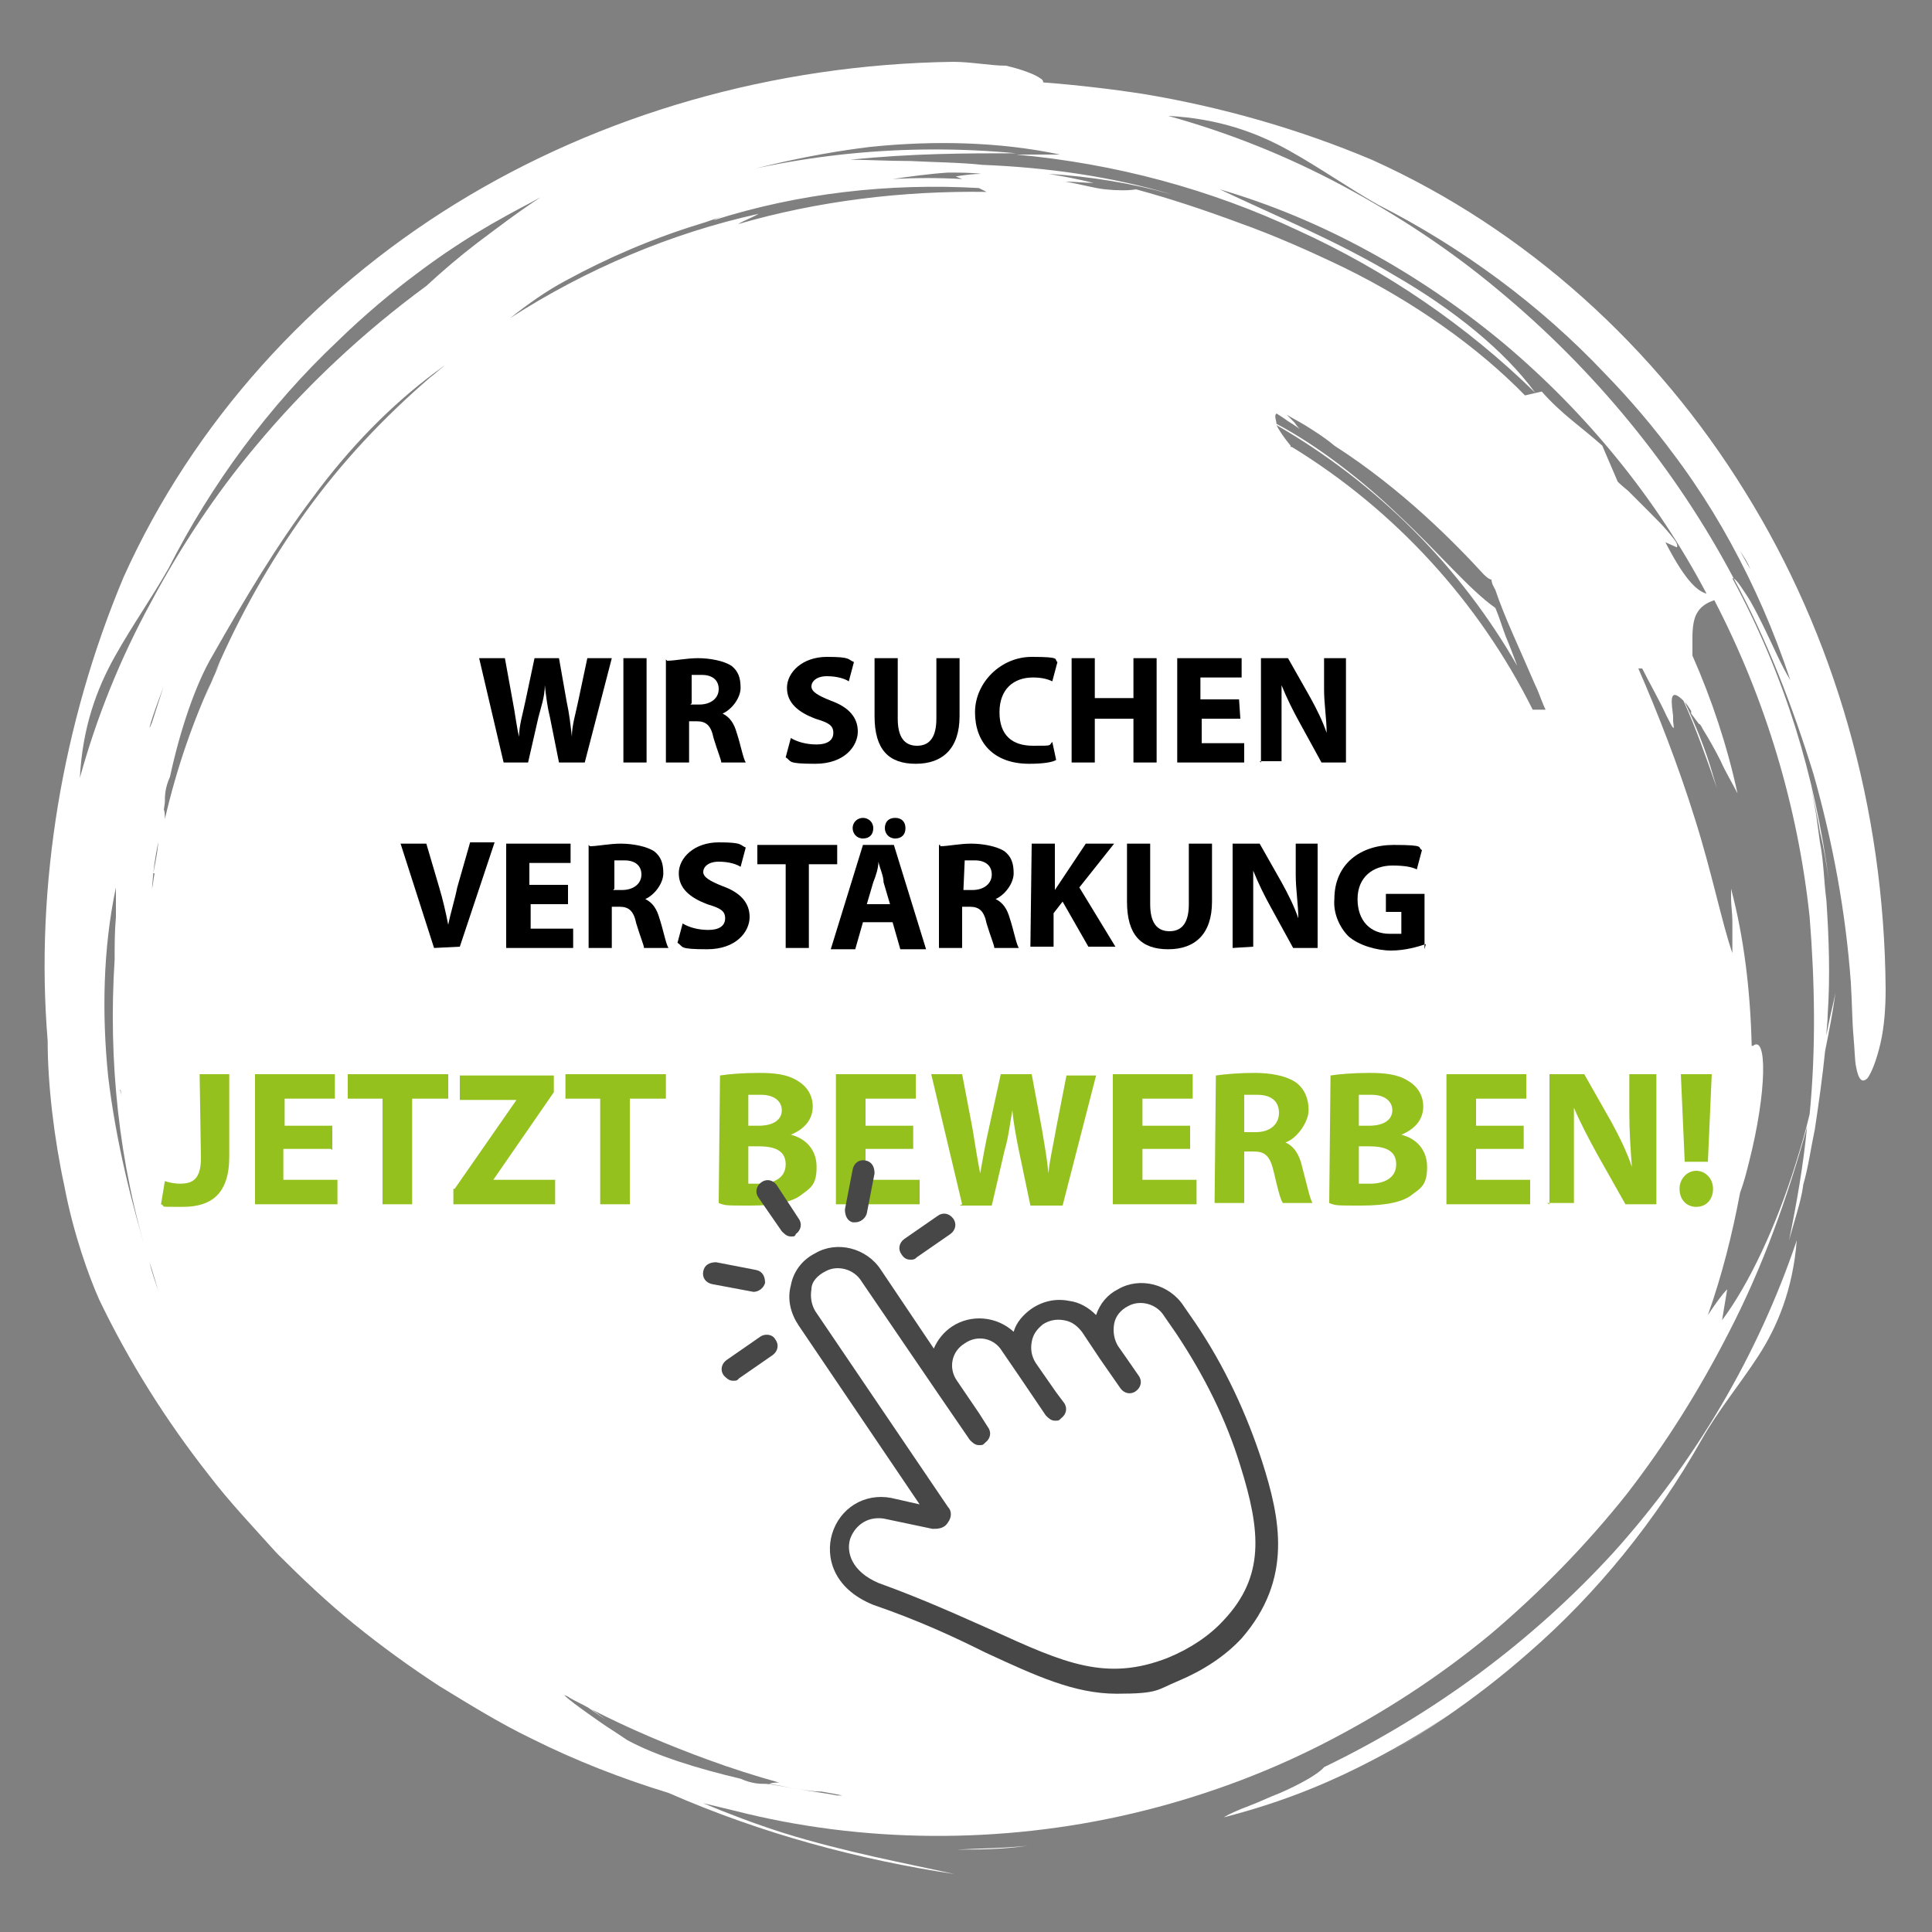 <?xml version="1.0" encoding="utf-8"?>
<!-- Generator: Adobe Illustrator 28.3.0, SVG Export Plug-In . SVG Version: 6.00 Build 0)  -->
<svg version="1.1" id="Layer_1" xmlns="http://www.w3.org/2000/svg" xmlns:xlink="http://www.w3.org/1999/xlink" x="0px" y="0px"
	 viewBox="0 0 150 150" style="enable-background:new 0 0 150 150;" xml:space="preserve">
<rect x="0" y="0" width="150" height="150" fill="#808080" stroke="none"/>
<style type="text/css">
	.st0{fill:#FFFFFF;}
	.st1{enable-background:new    ;}
	.st2{fill:#95C11E;}
	.st3{fill:#474747;}
</style>
<g>
	<path class="st0" d="M105,137.6c-1.1,0.6-2.3,1.2-3.5,1.7C102.7,138.8,103.9,138.2,105,137.6z"/>
	<path class="st0" d="M102.8,137.2c-0.4,0.5-1.8,1.3-3.4,2c-0.8,0.3-1.6,0.7-2.4,1s-1.5,0.6-2,0.9c3.9-1,7.3-2.3,10.5-3.9
		c2.4-1.2,4.7-2.5,7-4.1c-2.4,1.7-4.9,3.2-7.4,4.5c4.8-2.5,9.4-5.6,13.6-9.3c5.3-4.6,9.9-10.3,13.4-16.5c1.3-2.3,2.9-4.2,4.4-6.5
		s2.7-5.2,3-9c-3,8.9-7.9,17.2-14.2,24.2C119,127.4,111.3,133.1,102.8,137.2L102.8,137.2L102.8,137.2z"/>
	<path class="st0" d="M105.1,137.6L105.1,137.6z"/>
	<path class="st0" d="M79.8,143.3c-1.8,0.2-3.6,0.2-5.5,0.3C75.9,143.6,77.8,143.6,79.8,143.3z"/>
	<path class="st0" d="M135.5,38.2c-6.9-11.2-17-20.4-29-25.8c-5.7-2.4-11.7-4.1-17.7-5.1c-2.6-0.4-5.2-0.7-7.8-0.9
		c0,0,0-0.2-0.2-0.3c-0.4-0.3-1.4-0.7-2.7-1c-1.2,0-2.7-0.3-4.1-0.3C60,5,46.6,8.9,35.4,15.8s-20.4,17-25.8,29
		c-2.4,5.7-4.1,11.7-5.1,17.7c-1,6.1-1.3,12.2-0.8,18.3c0,3.4,0.5,7.6,1.3,11.3c0.7,3.7,1.9,7,2.7,8.8c2.3,4.8,5.2,9.4,8.5,13.6
		c1.6,2.1,3.5,4.1,5.3,6.1c1.9,1.9,3.9,3.8,6,5.5s4.3,3.3,6.6,4.8c2.3,1.4,4.7,2.9,7.2,4.1c3.4,1.7,7,3.1,10.6,4.2
		c7.3,3.2,14.9,5.2,22.2,6.3c-3.6-0.8-8.5-1.7-13.3-3.2c-2.2-0.7-4.3-1.5-6.2-2.3c0.8,0.2,1.7,0.4,2.5,0.6
		c9.8,2.5,20.6,2.6,30.8,0.2c5.1-1.2,10.1-3,14.8-5.4c4.7-2.4,9-5.2,13-8.5c3.9-3.3,7.5-7,10.6-10.9c3.1-4,5.7-8.2,7.9-12.5
		c2.7-5.2,4.6-10.6,6.1-16c-0.3,3-0.8,5.9-1.4,8.8l0.6-2.1c0.2-0.7,0.4-1.4,0.5-2.2c0.4-1.4,0.6-2.9,0.9-4.3c0.3-2,0.6-4.1,0.8-6.1
		c0.3-1.5,0.6-3,0.8-4.5c-0.2,1-0.5,2.1-0.7,3.3c0-0.5,0.1-1,0.1-1.6c0.2-3,0.1-5.9-0.1-8.9c-0.2-1.5-0.2-3-0.5-4.5l-0.3-2.2
		l-0.4-2.2c0.2,1.1,0.5,2.3,0.7,3.6c0.3,1.2,0.5,2.5,0.7,3.8c-1.1-8.2-3.4-15.9-7.5-23.5h0.1c-4.5-8.5-10.8-16.2-18.3-22.4
		c-3.7-3.1-7.8-5.8-12.1-8.1c-4.3-2.3-8.8-4.1-13.5-5.4c3.9,0.2,6.9,1.3,9.4,2.7s4.6,2.9,6.9,4.2c6.5,3.3,12.6,7.8,17.6,13.1
		c4,4.1,7.4,8.8,10.2,13.5c-2-3.5-4.3-6.7-6.9-9.8c2.6,3.1,4.7,6.2,6.5,9.5c1.8,3.3,3.3,6.7,4.6,10.6c-0.7-1.1-1.4-2.8-2.2-4.4
		c-0.4-0.8-0.8-1.6-1.2-2.2c-0.4-0.6-0.7-1.1-1-1.3c2.6,4.8,4.6,10,6.2,15.2c1.5,5.3,2.5,10.7,2.9,16.2c0.1,1.7,0.1,3,0.2,4.1
		c0.1,1.1,0.1,1.9,0.2,2.4c0.2,1.1,0.5,1.3,0.9,0.9c0.3-0.4,0.7-1.4,1-2.7c0.3-1.3,0.4-2.8,0.4-4.2
		C146.3,62.7,142.4,49.3,135.5,38.2L135.5,38.2L135.5,38.2z M11.6,56.5c0.3-1.1,0.7-2.1,1.1-3.2c-0.3,0.9-0.6,1.9-0.9,2.8
		C11.7,56.3,11.7,56.4,11.6,56.5z M76,14.6l0.6,0.3c-6.5-0.1-13.1,0.7-19.3,2.5c0.5-0.3,1.1-0.5,1.6-0.8c-6.8,1.5-13.4,4.3-19.3,8.1
		c1.4-1.1,2.8-2.1,4.3-2.9c3.3-1.8,6.8-3.3,10.4-4.4c0.7-0.2,1.4-0.5,2.1-0.7c-0.3,0.1-0.7,0.2-1,0.4C62,15,69,14.2,76,14.6z
		 M11.9,67.8c0.1-1,0.3-2,0.5-3c0.1-0.8,0.3-1.6,0.4-2.5c0-0.5,0-1.1,0.4-2c0.8-3.7,2-7.2,3.3-9.4c2.5-4.4,5-8.6,7.8-12.3
		c2.8-3.8,6-7.1,9.5-9.7c0.3-0.2,0.5-0.4,0.7-0.5c-0.4,0.3-0.7,0.6-1.1,0.9c-3.6,3.1-6.9,6.6-9.7,10.5s-5.1,8-7,12.4
		c0.7-1.4,1.4-2.8,2.1-4.1c-1.3,2.3-2.4,4.7-3.3,7.2c0.4-1,0.7-2,1.2-3c-1.7,3.6-3,7.4-3.9,11.3c0-0.3,0-0.6-0.1-0.8
		c-0.1,0.7-0.3,1.5-0.4,2.2C12.3,65.8,12.1,66.8,11.9,67.8l0.1,0c-0.1,0.5-0.1,0.8-0.2,1.2L11.9,67.8L11.9,67.8L11.9,67.8z
		 M100.2,34.6c-0.5-0.6-0.9-1.2-1.1-1.6c7.8,4.5,14.3,11,18.7,18.7c-0.3-0.8-0.6-1.6-0.9-2.3c-0.3-0.8-0.5-1.5-0.8-2.2
		c-2-1.4-4.4-4.3-7.4-7.1c-2.9-2.8-6.4-5.5-9.6-7.2c0-0.3-0.2-0.6,0-0.8c0,0,0.5,0.3,0.9,0.6c0.5,0.3,0.9,0.6,0.9,0.6
		s-0.2-0.2-0.4-0.5c-0.2-0.2-0.4-0.4-0.6-0.6c0.5,0.3,0.9,0.5,1.4,0.8c0.8,0.5,1.6,1,2.3,1.6c5.3,3.4,9.4,7.6,11.6,10
		c0.3,0.3,0.5,0.4,0.6,0.4c0,0.3,0.2,0.6,0.3,0.8c0.7,2.1,1.9,4.6,3.1,7.4c0.3,0.6,0.5,1.3,0.8,1.9h-1c-4.2-8.4-10.7-15.5-18.7-20.4
		h-0.1L100.2,34.6z M73.6,13.4c0.9,0,1.8,0,2.6,0.1c-0.7,0-1.4,0.1-2,0.2l0.5,0.2c-1.8-0.1-3.6-0.1-5.4,0
		C70.7,13.7,72.1,13.5,73.6,13.4z M9.4,85.1v0.2c0-0.3,0-0.5-0.1-0.7C9.4,84.6,9.4,84.9,9.4,85.1z M129.6,41.4
		c-0.4-0.5-1-1.1-1.6-1.7c-0.6-0.6-1.2-1.2-1.6-1.6c-0.5-0.4-0.8-0.7-0.8-0.7s-0.3-0.7-0.6-1.4c-0.3-0.7-0.6-1.4-0.6-1.4
		c-1.8-1.6-3.1-2.4-4.7-4.2l-1.3,0.3c-3.7-3.8-8.7-7.3-14-9.9c-2.7-1.3-5.4-2.5-8.2-3.5c-2.7-1-5.4-1.9-8-2.6
		c-0.6,0.1-1.4,0.1-2.4,0c-0.9-0.1-1.9-0.4-3.1-0.6c0.7,0,1.5,0.1,2.2,0.1c-1.2-0.3-2.3-0.5-3.5-0.7c3.2,0.2,6.4,0.7,9.6,1.6
		c-4.7-1.4-9.7-2.1-14.7-2.3c-1.9-0.2-3.8-0.2-5.6-0.3c-1.8,0-3.4-0.1-4.7-0.1c4.9-0.5,9-0.5,12.9-0.5c-8.5-0.8-17.2,0-25.7,2.6
		c-0.8,0.3-1.6,0.5-2.3,0.8l0,0c0.8-0.3,1.5-0.5,2.3-0.7c4.6-1.4,9.4-2.6,14.4-3.2c4.9-0.5,10-0.4,14.7,0.6h-3.4
		c7.7,0.7,15.1,2.7,21.9,5.9c6.8,3.1,13.1,7.4,18.4,12.6c-2.4-3.3-6.4-6.5-10.9-9.1c-4.5-2.7-9.4-4.7-13.6-6.7
		c7.9,2.3,15.5,6.5,22.1,12c6.4,5.4,11.8,12,15.7,19.4c-0.6-0.2-1.5-0.7-3.2-4l0.9,0.4C130.3,42.2,130,41.9,129.6,41.4L129.6,41.4
		L129.6,41.4z M6.2,60.4c0.2-3.9,1.3-6.9,2.7-9.4s2.9-4.6,4.2-6.9c3.3-6.5,7.8-12.6,13.1-17.6c4.1-4,8.8-7.4,13.5-10.2
		c-3.5,2-6.7,4.3-9.8,6.9c3.1-2.6,6.2-4.7,9.5-6.5c0.9-0.5,1.7-0.9,2.6-1.4c-1.7,1.1-3.4,2.4-5,3.6c-1.3,1-2.6,2.1-3.9,3.3
		c-4.9,3.6-9.4,7.8-13.3,12.5c-3.1,3.7-5.8,7.8-8.1,12.1C9.3,51.2,7.5,55.7,6.2,60.4z M41.4,15.3c-0.5,0.3-0.9,0.5-1.4,0.8
		C40.4,15.9,40.9,15.6,41.4,15.3z M11.6,98c-1.4-4.6-2.6-9.4-3.2-14.4C7.9,78.7,8,73.6,9,68.9v2.3c-0.1,1.1-0.1,2.2-0.1,3.3
		C8.4,82.3,9.2,90.3,11.6,98c0.3,0.8,0.5,1.7,0.8,2.5C12.1,99.7,11.8,98.8,11.6,98z M62,138.9c-0.8-0.1-1.6-0.3-2.5-0.4
		c-0.5,0-1.1,0-2-0.4c-3.4-0.8-6.6-1.8-8.8-3c-0.3-0.2-0.6-0.4-0.9-0.6c-0.8-0.5-1.5-1-2.2-1.5s-1.4-1-1.8-1.4c0,0,0.3,0.1,0.4,0.2
		c0.5,0.3,1,0.5,1.5,0.8c0.4,0.3,0.9,0.6,1.3,0.9c-0.5-0.4-0.8-0.6-1.1-0.8c2.9,1.5,6,2.8,9,3.9c1.9,0.7,3.8,1.3,5.6,1.8
		c-0.3,0-0.5,0-0.8,0.1C60.5,138.6,61.2,138.8,62,138.9c0.6,0.1,1.2,0.2,1.8,0.2c0.6,0.1,1.1,0.2,1.6,0.3H65
		C64,139.2,63,139.1,62,138.9z M140.5,86.5c-0.3,1.3-0.7,2.6-1.1,3.9c-1.5,4.8-3.6,9.3-5.7,12.1c0,0,0.1-0.6,0.2-1.2
		c0.1-0.6,0.2-1.2,0.2-1.2c-0.4,0.4-0.9,1.1-1.5,2c1.1-3.1,1.9-6.3,2.5-9.5c0.3-0.8,0.5-1.6,0.7-2.4c1.4-5.5,1.4-9.9,0.3-9H136
		c-0.1-4.3-0.6-8.4-1.6-12.2v0.8c0,0.5,0.1,1.1,0.1,1.7V74c-0.8-2.3-1.6-6.3-2.9-10.4c-1.3-4.2-3-8.5-4.4-11.7h0.3
		c0.6,1.2,1.3,2.4,1.9,3.7c0.6,1.2,0.6,1.1,0.5,0.4v-0.4c-0.1-0.9-0.4-2.4,0.8-1.2c1,2.2,1.8,4.5,2.6,6.8c-0.1-0.3-0.2-0.7-0.3-1
		c-0.6-2.1-1.4-4-2.2-5.7c0.2,0.2,0.3,0.4,0.5,0.7v0.2c0.3,0.4,0.6,0.8,0.6,0.8l0,0c0.1,0,0.2,0.2,0.3,0.4c0.5,0.8,1,1.7,1.4,2.5
		c0.4,0.9,0.9,1.7,1.3,2.5c-0.8-3.7-2-7.3-3.5-10.7v-1.4c0-0.8,0.1-1.4,0.3-1.8c0.3-0.6,0.8-0.9,1.4-1.1c4,7.7,6.5,16.1,7.4,24.6
		C140.9,76.2,141,81.4,140.5,86.5z M135.9,44.2c-0.3-0.5-0.5-0.9-0.8-1.4C135.4,43.2,135.7,43.7,135.9,44.2z"/>
</g>
<g>
	<path d="M39.1,59.2l-1.9-8.1h2l0.6,3.3c0.2,1,0.3,2,0.5,2.8l0,0c0-0.9,0.3-1.8,0.5-2.8l0.7-3.3h1.9l0.6,3.4
		c0.2,0.9,0.3,1.8,0.4,2.7l0,0c0-0.9,0.3-1.8,0.5-2.8l0.7-3.3h1.9l-2.1,8.1h-2l-0.7-3.5c-0.2-0.8-0.3-1.6-0.4-2.5l0,0
		c0,0.9-0.3,1.7-0.5,2.5L41,59.2L39.1,59.2L39.1,59.2L39.1,59.2z"/>
	<path d="M50.2,51.1v8.1h-1.8v-8.1H50.2z"/>
	<path d="M51.8,51.3c0.6,0,1.5-0.2,2.4-0.2s2,0.2,2.6,0.6c0.5,0.4,0.7,0.9,0.7,1.7s-0.7,1.7-1.4,2l0,0c0.6,0.3,0.9,0.8,1.1,1.5
		c0.3,0.9,0.5,2,0.7,2.3H56c0-0.2-0.3-0.9-0.6-1.9c-0.2-1-0.6-1.3-1.3-1.3h-0.6v3.2h-1.8v-8l0,0L51.8,51.3z M53.6,54.7h0.7
		c0.9,0,1.5-0.5,1.5-1.2s-0.5-1.1-1.3-1.1h-0.8v2.2L53.6,54.7L53.6,54.7z"/>
	<path d="M61.4,57.3c0.5,0.3,1.2,0.5,2,0.5c0.8,0,1.3-0.3,1.3-0.9s-0.4-0.8-1.4-1.1c-1.3-0.5-2.2-1.2-2.2-2.4s1.2-2.4,3.1-2.4
		s1.6,0.2,2.1,0.4l-0.4,1.5c-0.3-0.2-0.9-0.4-1.7-0.4S63,52.9,63,53.3s0.5,0.7,1.5,1.1c1.4,0.5,2.1,1.3,2.1,2.4s-1,2.5-3.3,2.5
		s-1.8-0.2-2.3-0.5C61,58.8,61.4,57.3,61.4,57.3z"/>
	<path d="M69.7,51.1v4.7c0,1.4,0.5,2.1,1.5,2.1s1.5-0.7,1.5-2.1v-4.7h1.8v4.5c0,2.5-1.3,3.7-3.4,3.7s-3.2-1.1-3.2-3.7v-4.5
		C67.9,51.1,69.7,51.1,69.7,51.1z"/>
	<path d="M82,59c-0.3,0.2-1.1,0.3-2.1,0.3c-2.8,0-4.2-1.7-4.2-4s2-4.3,4.4-4.3s1.7,0.2,2,0.4l-0.4,1.5c-0.4-0.2-0.9-0.3-1.5-0.3
		c-1.5,0-2.6,0.9-2.6,2.7s1,2.6,2.6,2.6s1.2,0,1.5-0.3C81.7,57.6,82,59,82,59z"/>
	<path d="M85,51.1v3.1h3v-3.1h1.8v8.1H88v-3.4h-3v3.4h-1.8v-8.1H85z"/>
	<path d="M96.3,55.8h-3v1.9h3.3v1.5h-5.2v-8.1h5v1.5h-3.2v1.7h3L96.3,55.8L96.3,55.8L96.3,55.8z"/>
	<path d="M97.9,59.2v-8.1h2.1l1.7,3c0.5,0.9,1,1.9,1.3,2.8l0,0c0-1.1-0.2-2.2-0.2-3.4v-2.4h1.7v8.1h-1.9l-1.7-3.1
		c-0.5-0.9-1-1.9-1.4-2.9l0,0v5.9h-1.7l0,0L97.9,59.2z"/>
	<path d="M33.7,73.6l-2.6-8.1h2l1,3.4c0.3,1,0.5,1.9,0.7,2.9l0,0c0.2-1,0.5-1.9,0.7-2.9l1-3.5h1.9l-2.7,8.1L33.7,73.6L33.7,73.6
		L33.7,73.6z"/>
	<path d="M44.2,70.2h-3v1.9h3.3v1.5h-5.2v-8.1h5V67h-3.2v1.7h3v1.5C44.1,70.2,44.2,70.2,44.2,70.2z"/>
	<path d="M45.8,65.7c0.6,0,1.5-0.2,2.4-0.2s2,0.2,2.6,0.6c0.5,0.4,0.7,0.9,0.7,1.7s-0.7,1.7-1.4,2l0,0c0.6,0.3,0.9,0.8,1.1,1.5
		c0.3,0.9,0.5,2,0.7,2.3H50c0-0.2-0.3-0.9-0.6-1.9c-0.2-1-0.6-1.3-1.3-1.3h-0.6v3.2h-1.8v-8l0,0L45.8,65.7z M47.6,69.1h0.7
		c0.9,0,1.5-0.5,1.5-1.2s-0.5-1.1-1.3-1.1h-0.8V69L47.6,69.1L47.6,69.1z"/>
	<path d="M53,71.7c0.5,0.3,1.2,0.5,2,0.5s1.3-0.3,1.3-0.9s-0.4-0.8-1.4-1.1c-1.3-0.5-2.2-1.2-2.2-2.4s1.2-2.4,3.1-2.4
		s1.6,0.2,2.1,0.4l-0.4,1.5c-0.3-0.2-0.9-0.4-1.7-0.4s-1.2,0.4-1.2,0.8s0.5,0.7,1.5,1.1c1.4,0.5,2.1,1.3,2.1,2.4s-1,2.5-3.3,2.5
		s-1.8-0.2-2.3-0.5C52.6,73.2,53,71.7,53,71.7z"/>
	<path d="M61,67.1h-2.2v-1.5H65v1.5h-2.2v6.5H61V67.1z"/>
	<path d="M67,71.6l-0.6,2.1h-1.9l2.5-8.1h2.4l2.5,8.1h-2l-0.6-2.1H67z M66.2,64.3c0-0.5,0.4-0.8,0.8-0.8s0.8,0.3,0.8,0.8
		s-0.3,0.8-0.8,0.8S66.2,64.7,66.2,64.3z M69.1,70.2l-0.5-1.7c0-0.5-0.3-1.1-0.4-1.6l0,0c0,0.5-0.2,1.1-0.4,1.6l-0.5,1.7H69.1z
		 M68.7,64.3c0-0.5,0.3-0.8,0.8-0.8s0.8,0.3,0.8,0.8s-0.3,0.8-0.8,0.8S68.7,64.7,68.7,64.3z"/>
	<path d="M73,65.7c0.6,0,1.5-0.2,2.4-0.2s2,0.2,2.6,0.6c0.5,0.4,0.7,0.9,0.7,1.7s-0.7,1.7-1.4,2l0,0c0.6,0.3,0.9,0.8,1.1,1.5
		c0.3,0.9,0.5,2,0.7,2.3h-1.9c0-0.2-0.3-0.9-0.6-1.9c-0.2-1-0.6-1.3-1.3-1.3h-0.6v3.2h-1.8v-8H73L73,65.7z M74.8,69.1h0.7
		c0.9,0,1.5-0.5,1.5-1.2s-0.5-1.1-1.3-1.1h-0.8L74.8,69.1L74.8,69.1L74.8,69.1z"/>
	<path d="M80.1,65.5h1.8v3.6l0,0c0.2-0.3,0.4-0.6,0.6-0.9l1.8-2.7h2.2l-2.7,3.4l2.8,4.6h-2.1l-2-3.5l-0.7,0.9v2.6H80L80.1,65.5
		L80.1,65.5L80.1,65.5z"/>
	<path d="M89.3,65.5v4.7c0,1.4,0.5,2.1,1.5,2.1s1.5-0.7,1.5-2.1v-4.7h1.8V70c0,2.5-1.3,3.7-3.4,3.7s-3.2-1.1-3.2-3.7v-4.5
		C87.5,65.5,89.3,65.5,89.3,65.5z"/>
	<path d="M95.7,73.6v-8.1h2.1l1.7,3c0.5,0.9,1,1.9,1.3,2.8l0,0c0-1.1-0.2-2.2-0.2-3.4v-2.4h1.7v8.1h-1.9l-1.7-3.1
		c-0.5-0.9-1-1.9-1.4-2.9l0,0v5.9L95.7,73.6L95.7,73.6L95.7,73.6z"/>
	<path d="M110.7,73.3c-0.6,0.2-1.6,0.5-2.7,0.5s-2.5-0.4-3.3-1.1c-0.7-0.7-1.2-1.8-1.1-2.9c0-2.7,2-4.2,4.6-4.2s1.8,0.2,2.2,0.4
		l-0.4,1.5c-0.4-0.2-1-0.3-1.9-0.3c-1.5,0-2.7,0.9-2.7,2.6s1,2.7,2.5,2.7s0.8,0,0.9,0v-1.7h-1.2v-1.4h3v4.3L110.7,73.3L110.7,73.3z"
		/>
</g>
<g class="st1">
	<g class="st1">
		<path class="st2" d="M15.5,83.4h2.3v6.4c0,2.9-1.4,3.9-3.6,3.9s-1.2,0-1.7-0.2l0.3-1.8c0.3,0.1,0.7,0.2,1.2,0.2c1,0,1.6-0.4,1.6-2
			L15.5,83.4L15.5,83.4z"/>
		<path class="st2" d="M25.7,89.2H22v2.4h4.2v1.9h-6.4V83.4H26v1.9h-3.9v2.1h3.7v1.9L25.7,89.2z"/>
		<path class="st2" d="M29.7,85.3H27v-1.9h7.8v1.9H32v8.2h-2.3V85.3z"/>
		<path class="st2" d="M35.3,92.3l4.8-6.9l0,0h-4.4v-1.9H43v1.3l-4.7,6.8l0,0h4.8v1.9h-7.9v-1.2L35.3,92.3z"/>
		<path class="st2" d="M46.6,85.3h-2.7v-1.9h7.8v1.9h-2.8v8.2h-2.3V85.3z"/>
		<path class="st2" d="M55.9,83.5c0.6-0.1,1.8-0.2,3-0.2s2.2,0.1,3,0.6c0.7,0.4,1.2,1.1,1.2,2s-0.5,1.7-1.7,2.2l0,0
			c1.2,0.3,2,1.2,2,2.5s-0.4,1.6-1.1,2.1c-0.7,0.6-2,0.9-4,0.9s-2,0-2.5-0.2L55.9,83.5L55.9,83.5z M58.1,87.4h0.8
			c1.2,0,1.8-0.5,1.8-1.2S60.1,85,59.1,85s-0.8,0-1,0C58.1,85,58.1,87.4,58.1,87.4z M58.1,91.9c0.2,0,0.5,0,0.9,0c1,0,2-0.4,2-1.5
			S60.1,89,58.9,89h-0.8L58.1,91.9L58.1,91.9z"/>
		<path class="st2" d="M70.9,89.2h-3.7v2.4h4.2v1.9h-6.5V83.4h6.2v1.9h-3.9v2.1h3.7v1.9L70.9,89.2z"/>
		<path class="st2" d="M74.7,93.5l-2.4-10.1h2.4l0.8,4.2c0.2,1.2,0.4,2.5,0.6,3.5l0,0c0.2-1.1,0.4-2.3,0.7-3.6l0.9-4.1h2.4l0.8,4.3
			c0.2,1.2,0.4,2.3,0.5,3.4l0,0c0.1-1.1,0.4-2.3,0.6-3.5l0.8-4.1h2.3l-2.6,10.1H80l-0.9-4.3c-0.2-1-0.4-2-0.5-3.1l0,0
			c-0.2,1.1-0.3,2.1-0.6,3.1l-1,4.3h-2.5L74.7,93.5z"/>
		<path class="st2" d="M92.4,89.2h-3.7v2.4h4.2v1.9h-6.5V83.4h6.2v1.9h-3.9v2.1h3.7v1.9L92.4,89.2z"/>
		<path class="st2" d="M94.4,83.5c0.7-0.1,1.8-0.2,3-0.2s2.5,0.2,3.3,0.8c0.6,0.5,0.9,1.2,0.9,2.1s-0.9,2.2-1.8,2.5l0,0
			c0.7,0.3,1.1,1,1.3,1.9c0.3,1.1,0.6,2.5,0.8,2.8h-2.3c-0.2-0.3-0.4-1.1-0.7-2.4c-0.3-1.3-0.7-1.6-1.6-1.6h-0.7v4h-2.3L94.4,83.5
			L94.4,83.5z M96.6,87.9h0.9c1.1,0,1.8-0.6,1.8-1.5S98.7,85,97.6,85c-0.6,0-0.9,0-1,0L96.6,87.9L96.6,87.9z"/>
		<path class="st2" d="M103.3,83.5c0.6-0.1,1.8-0.2,3-0.2s2.2,0.1,3,0.6c0.7,0.4,1.2,1.1,1.2,2s-0.5,1.7-1.7,2.2l0,0
			c1.2,0.3,2,1.2,2,2.5s-0.4,1.6-1.1,2.1c-0.7,0.6-2,0.9-4,0.9s-2,0-2.5-0.2L103.3,83.5L103.3,83.5z M105.5,87.4h0.8
			c1.2,0,1.8-0.5,1.8-1.2s-0.6-1.2-1.6-1.2s-0.8,0-1,0C105.5,85,105.5,87.4,105.5,87.4z M105.5,91.9c0.2,0,0.5,0,0.9,0
			c1,0,2-0.4,2-1.5s-0.9-1.4-2.1-1.4h-0.8V91.9L105.5,91.9z"/>
		<path class="st2" d="M118.3,89.2h-3.7v2.4h4.2v1.9h-6.5V83.4h6.2v1.9h-3.9v2.1h3.7v1.9L118.3,89.2z"/>
		<path class="st2" d="M120.3,93.5V83.4h2.7l2.1,3.7c0.6,1.1,1.2,2.3,1.6,3.5l0,0c-0.1-1.3-0.2-2.7-0.2-4.2v-3h2.1v10.1h-2.4
			l-2.2-3.9c-0.6-1.1-1.3-2.4-1.8-3.6l0,0c0,1.3,0,2.8,0,4.4v3h-2.1L120.3,93.5z"/>
		<path class="st2" d="M130.4,92.3c0-0.8,0.6-1.4,1.3-1.4s1.3,0.6,1.3,1.4s-0.5,1.4-1.3,1.4S130.4,93.1,130.4,92.3z M130.8,90.2
			l-0.3-6.8h2.4l-0.3,6.8H130.8L130.8,90.2z"/>
	</g>
</g>
<g>
	<path class="st3" d="M98,113.5c-1.2-3.7-2.9-7.4-5.2-10.8l-0.9-1.3c-1.1-1.7-3.4-2.3-5.1-1.3c-0.8,0.4-1.4,1.1-1.7,2
		c-0.6-0.6-1.3-1-2.1-1.1c-1-0.2-2,0-2.9,0.6c-0.7,0.5-1.2,1.1-1.4,1.8c-1.3-1.2-3.3-1.4-4.8-0.4c-0.6,0.4-1.1,1-1.4,1.7l-4.1-6.1
		c-1.1-1.7-3.4-2.3-5.1-1.3c-1,0.5-1.7,1.4-1.9,2.5c-0.3,1.1,0,2.2,0.6,3.1l9.4,13.9l-2.2-0.5l0,0c-2.1-0.4-4,0.8-4.6,2.8
		c-0.5,1.7,0,4.2,3.2,5.5l0,0c3.5,1.2,6.3,2.5,8.7,3.7c3.9,1.8,6.9,3.2,10.2,3.2s3.1-0.3,4.8-1c1.9-0.8,3.6-1.9,4.9-3.3
		C100.4,122.6,99.4,117.9,98,113.5L98,113.5L98,113.5z M95,125.8c-1.1,1.2-2.6,2.2-4.3,2.9c-4.8,1.9-8.1,0.4-13.6-2.1
		c-2.5-1.1-5.3-2.4-8.9-3.7c-2.1-0.9-2.5-2.4-2.2-3.4c0.3-0.9,1.2-1.8,2.6-1.6l3.8,0.8c0.4,0,0.9,0,1.2-0.5c0.3-0.4,0.3-0.9,0-1.2
		l-10.3-15.2c-0.3-0.5-0.4-1.1-0.3-1.7c0-0.6,0.5-1.1,1.1-1.4c0.9-0.5,2.2-0.2,2.8,0.8l6,8.8l0,0l2.4,3.5c0.2,0.2,0.4,0.4,0.7,0.4
		s0.3,0,0.5-0.2c0.4-0.3,0.5-0.8,0.2-1.2l-0.7-1.1l-1.7-2.5c-0.7-1-0.4-2.3,0.6-2.9c1-0.7,2.3-0.4,2.9,0.6l1.3,1.9l0,0l2.1,3.1
		c0.2,0.2,0.4,0.4,0.7,0.4s0.3,0,0.5-0.2c0.4-0.3,0.5-0.8,0.2-1.2l-0.3-0.4l0,0l-0.3-0.4l-1.6-2.3c-0.3-0.5-0.4-1-0.3-1.6
		s0.4-1,0.9-1.4c0.5-0.3,1-0.4,1.6-0.3s1,0.4,1.4,0.9l1.4,2.1l0,0l1.6,2.3c0.3,0.4,0.8,0.5,1.2,0.2c0.4-0.3,0.5-0.8,0.2-1.2
		l-0.9-1.3l0,0l-0.7-1c-0.3-0.5-0.4-1.1-0.3-1.7s0.5-1.1,1.1-1.4c0.9-0.5,2.2-0.2,2.8,0.8l0.9,1.3c2.2,3.3,3.9,6.7,5,10.3
		C97.9,118.9,98.2,122.4,95,125.8L95,125.8L95,125.8z"/>
	<path class="st3" d="M61.8,95.8c0.4-0.3,0.5-0.8,0.2-1.2L60.3,92c-0.3-0.4-0.8-0.5-1.2-0.2s-0.5,0.8-0.2,1.2l1.8,2.6
		c0.2,0.2,0.4,0.4,0.7,0.4S61.7,96,61.8,95.8z"/>
	<path class="st3" d="M66.2,94.9h0.2c0.4,0,0.8-0.3,0.9-0.7l0.6-3.1c0-0.5-0.2-0.9-0.7-1s-0.9,0.2-1,0.7l-0.6,3.1
		C65.6,94.4,65.8,94.8,66.2,94.9z"/>
	<path class="st3" d="M70.7,97.8c0.2,0,0.3,0,0.5-0.2l2.6-1.8c0.4-0.3,0.5-0.8,0.2-1.2c-0.3-0.4-0.8-0.5-1.2-0.2l-2.6,1.8
		c-0.4,0.3-0.5,0.8-0.2,1.2C70.2,97.7,70.4,97.8,70.7,97.8z"/>
	<path class="st3" d="M58.5,100.3c0.4,0,0.8-0.3,0.9-0.7c0-0.5-0.2-0.9-0.7-1L55.6,98c-0.5,0-0.9,0.2-1,0.7s0.2,0.9,0.7,1
		L58.5,100.3C58.5,100.3,58.5,100.3,58.5,100.3z"/>
	<path class="st3" d="M59,103.8l-2.6,1.8c-0.4,0.3-0.5,0.8-0.2,1.2c0.2,0.2,0.4,0.4,0.7,0.4s0.3,0,0.5-0.2l2.6-1.8
		c0.4-0.3,0.5-0.8,0.2-1.2C60,103.6,59.4,103.5,59,103.8z"/>
</g>
</svg>
